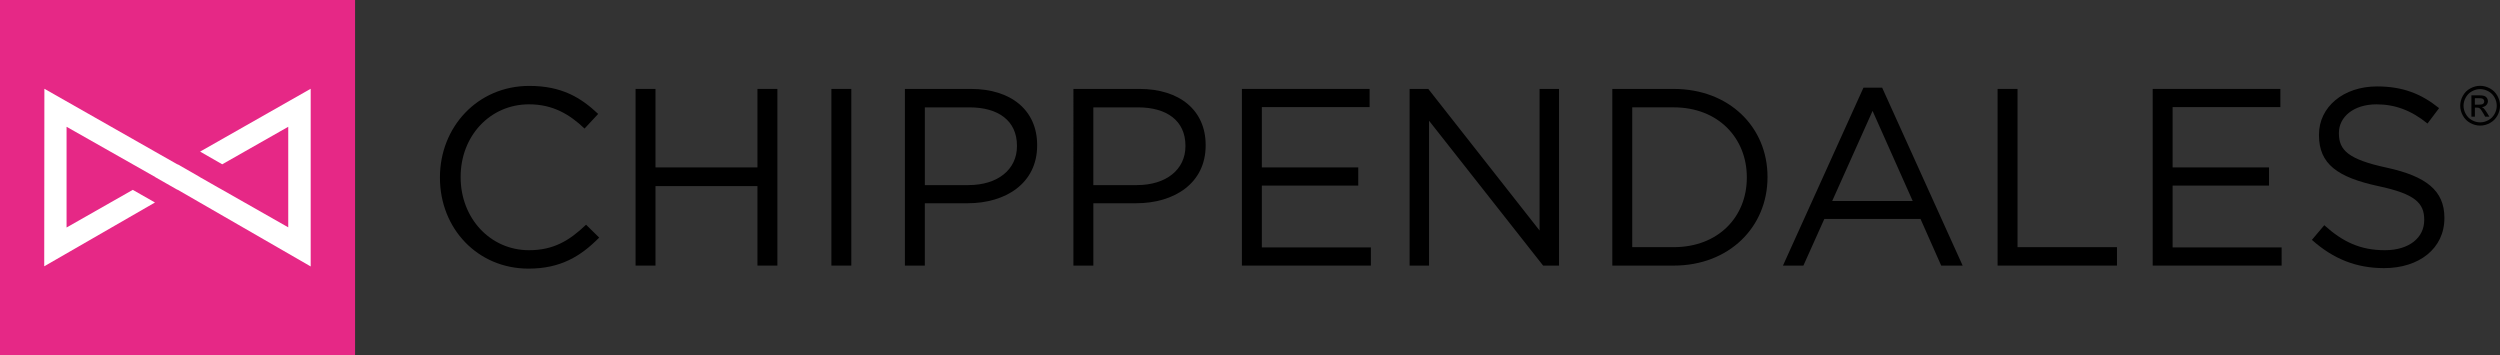 <?xml version="1.0" encoding="UTF-8"?>
<svg id="Ebene_1" data-name="Ebene 1" xmlns="http://www.w3.org/2000/svg" viewBox="0 0 1438.53 204.31">
  <rect x="0" y="0" width="1438.53" height="204.31" fill="#333333" stroke="none"/>
  <defs>
    <style>
      .cls-1, .cls-2, .cls-3 {
        stroke-width: 0px;
      }

      .cls-2 {
        fill: #fff;
      }

      .cls-3 {
        fill: #e62886;
      }
    </style>
  </defs>
  <polygon class="cls-3" points="204.31 204.31 0 204.31 0 0 204.31 0 204.31 204.31 204.31 204.31"/>
  <polygon class="cls-2" points="178.77 51.08 115.15 87.23 127.87 94.54 165.86 72.95 165.86 130.81 126.13 108.23 126.11 108.25 121.49 105.6 114.95 101.88 114.99 101.86 102.26 94.55 102.15 94.62 25.54 51.08 25.45 153.23 89.17 116.52 76.4 109.24 38.3 130.91 38.3 72.95 89.36 101.88 89.31 101.91 102.08 109.19 102.15 109.14 178.77 153.32 178.77 51.08 178.77 51.08"/>
  <path class="cls-1" d="M253.15,102.29v-.29c0-28.75,21.49-52.57,51.41-52.57,18.44,0,29.48,6.54,39.64,16.12l-7.84,8.42c-8.57-8.13-18.15-13.94-31.95-13.94-22.51,0-39.35,18.3-39.35,41.68v.29c0,23.53,16.99,41.97,39.35,41.97,13.94,0,23.09-5.37,32.82-14.67l7.55,7.41c-10.6,10.75-22.22,17.86-40.66,17.86-29.33,0-50.97-23.09-50.97-52.28h0Z"/>
  <polygon class="cls-1" points="365.71 51.17 377.18 51.17 377.18 96.33 435.85 96.33 435.85 51.17 447.32 51.17 447.32 152.82 435.85 152.82 435.85 107.08 377.18 107.08 377.18 152.82 365.71 152.82 365.71 51.17 365.71 51.17"/>
  <polygon class="cls-1" points="478.39 51.17 489.86 51.17 489.86 152.82 478.39 152.82 478.39 51.17 478.39 51.17"/>
  <path class="cls-1" d="M520.69,51.17h38.05c22.94,0,38.05,12.2,38.05,32.24v.29c0,21.93-18.3,33.25-39.94,33.25h-24.69v35.87h-11.47V51.17h0ZM557.29,106.5c16.85,0,27.88-9,27.88-22.36v-.29c0-14.52-10.89-22.07-27.3-22.07h-25.7v44.73h25.12Z"/>
  <path class="cls-1" d="M617.65,51.17h38.05c22.94,0,38.05,12.2,38.05,32.24v.29c0,21.93-18.3,33.25-39.93,33.25h-24.69v35.87h-11.47V51.17h0ZM654.24,106.5c16.85,0,27.88-9,27.88-22.36v-.29c0-14.52-10.89-22.07-27.3-22.07h-25.7v44.73h25.12Z"/>
  <polygon class="cls-1" points="714.61 51.17 788.09 51.17 788.09 61.62 726.08 61.62 726.08 96.33 781.56 96.33 781.56 106.79 726.08 106.79 726.08 142.36 788.82 142.36 788.82 152.82 714.61 152.82 714.61 51.17 714.61 51.17"/>
  <polygon class="cls-1" points="811.11 51.17 821.85 51.17 885.89 132.64 885.89 51.17 897.08 51.17 897.08 152.82 887.92 152.82 822.29 69.47 822.29 152.82 811.11 152.82 811.11 51.17 811.11 51.17"/>
  <path class="cls-1" d="M927.74,51.17h35.29c31.95,0,54.02,21.93,54.02,50.54v.29c0,28.61-22.07,50.83-54.02,50.83h-35.29V51.17h0ZM963.03,142.22c25.7,0,42.11-17.43,42.11-39.94v-.29c0-22.51-16.41-40.22-42.11-40.22h-23.82v80.45h23.82Z"/>
  <path class="cls-1" d="M1072.27,50.44h10.74l46.32,102.38h-12.34l-11.91-26.86h-55.33l-12.05,26.86h-11.76l46.32-102.38h0ZM1100.59,115.65l-23.09-51.84-23.23,51.84h46.32Z"/>
  <polygon class="cls-1" points="1149.44 51.17 1160.91 51.17 1160.91 142.22 1218.13 142.22 1218.13 152.82 1149.44 152.82 1149.44 51.17 1149.44 51.17"/>
  <polygon class="cls-1" points="1238.68 51.17 1312.15 51.17 1312.15 61.62 1250.14 61.62 1250.14 96.33 1305.62 96.33 1305.62 106.79 1250.14 106.79 1250.14 142.36 1312.88 142.36 1312.88 152.82 1238.68 152.82 1238.68 51.17 1238.68 51.17"/>
  <path class="cls-1" d="M1330.3,138.01l7.12-8.42c10.6,9.58,20.77,14.38,34.85,14.38s22.65-7.26,22.65-17.28v-.29c0-9.44-5.08-14.81-26.43-19.31-23.38-5.08-34.13-12.63-34.13-29.33v-.29c0-15.97,14.09-27.74,33.4-27.74,14.81,0,25.41,4.21,35.72,12.49l-6.68,8.86c-9.44-7.7-18.88-11.04-29.33-11.04-13.21,0-21.64,7.26-21.64,16.41v.29c0,9.58,5.23,14.96,27.59,19.75,22.65,4.94,33.11,13.22,33.11,28.75v.29c0,17.43-14.52,28.75-34.71,28.75-16.12,0-29.33-5.37-41.53-16.26h0Z"/>
  <path class="cls-1" d="M1427.1,49.38c1.92,0,3.8.49,5.63,1.48,1.83.98,3.25,2.4,4.28,4.23,1.02,1.84,1.53,3.75,1.53,5.74s-.5,3.87-1.51,5.69c-1,1.82-2.42,3.23-4.23,4.24-1.81,1.01-3.71,1.51-5.7,1.51s-3.88-.5-5.7-1.51c-1.81-1.01-3.23-2.42-4.24-4.24s-1.52-3.72-1.52-5.69.51-3.91,1.54-5.74c1.02-1.84,2.45-3.25,4.29-4.23,1.83-.99,3.71-1.48,5.63-1.48ZM1427.1,51.28c-1.61,0-3.17.41-4.69,1.24-1.52.83-2.71,2-3.57,3.54-.86,1.53-1.29,3.13-1.29,4.79s.42,3.23,1.27,4.74,2.03,2.69,3.54,3.54,3.1,1.27,4.75,1.27,3.23-.42,4.75-1.27c1.52-.84,2.7-2.02,3.54-3.54s1.26-3.09,1.26-4.74-.43-3.25-1.28-4.79c-.85-1.53-2.05-2.71-3.57-3.54-1.53-.82-3.09-1.24-4.69-1.24ZM1422.08,67.16v-12.32h4.23c1.44,0,2.49.11,3.14.34.65.23,1.16.62,1.55,1.19.39.56.58,1.17.58,1.8,0,.9-.32,1.68-.96,2.35-.64.67-1.49,1.04-2.55,1.12.43.18.78.4,1.04.65.5.49,1.1,1.3,1.82,2.44l1.5,2.41h-2.43l-1.09-1.94c-.86-1.53-1.55-2.48-2.08-2.87-.36-.28-.9-.42-1.59-.42h-1.17v5.23h-1.99ZM1424.06,60.23h2.41c1.15,0,1.94-.17,2.36-.52s.63-.8.63-1.37c0-.36-.1-.69-.3-.98s-.48-.5-.84-.64-1.02-.21-2-.21h-2.26v3.72Z"/>
</svg>